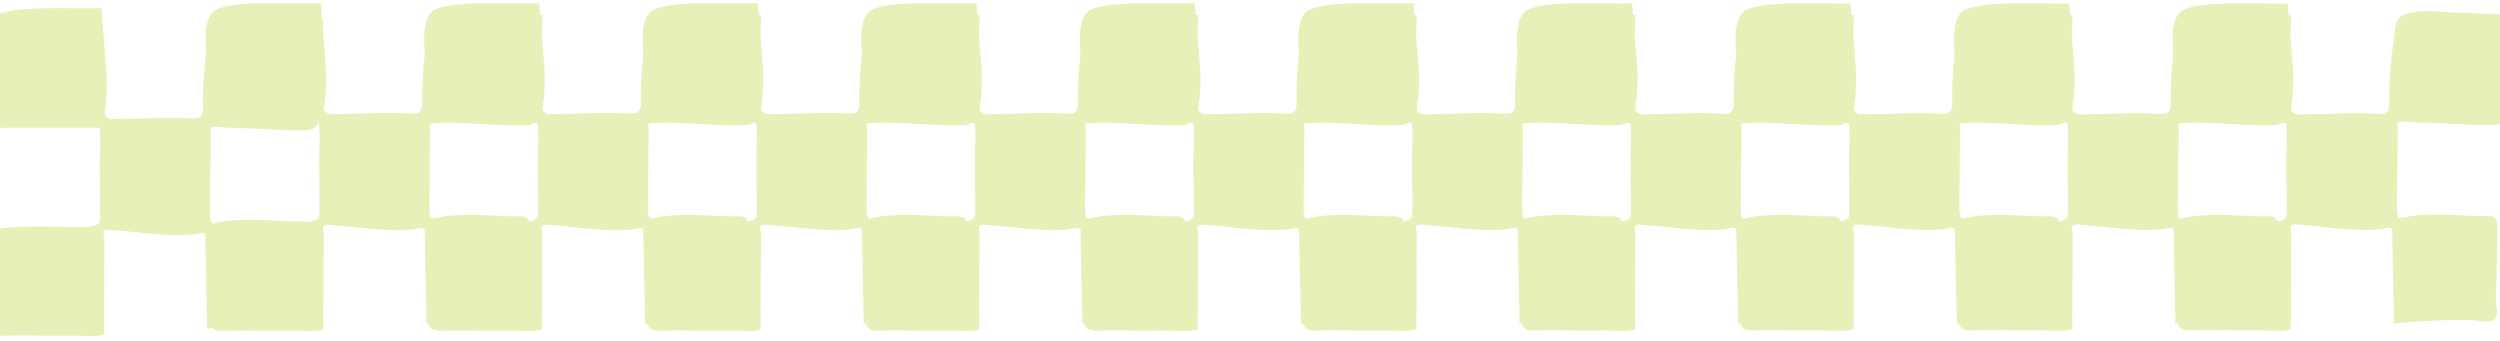 <svg width="374" height="51" viewBox="0 0 374 51" fill="none" xmlns="http://www.w3.org/2000/svg">
<g clip-path="url(#clip0_4024_2130)">
<path d="M367.595 1.915C365.343 1.808 363.042 1.401 360.805 1.871C360.234 1.99 359.429 2.18 358.987 2.599C358.233 3.313 358.256 5.017 358.104 6.017C357.824 7.846 357.631 9.687 357.525 11.533C357.471 12.471 357.438 13.409 357.431 14.348C357.426 15.004 357.601 16.047 357.187 16.62C357.012 16.865 356.705 16.992 356.402 17.022C355.752 17.089 355.021 17.007 354.366 16.98C353.594 16.947 352.822 16.93 352.05 16.942C350.555 16.97 349.059 17.017 347.564 17.052C346.802 17.069 346.038 17.082 345.276 17.087C344.682 17.089 343.831 17.249 343.288 16.985C342.709 16.703 342.693 16.363 342.785 15.822C342.892 15.178 342.945 14.517 342.993 13.866C343.097 12.496 343.1 11.124 342.988 9.754C342.96 9.395 342.795 7.369 342.63 5.306C342.668 4.301 342.709 3.293 342.749 2.287C342.627 2.282 342.506 2.275 342.384 2.27C342.3 1.237 342.241 0.518 342.239 0.518C339.288 0.723 327.956 -0.16 326.064 1.903C324.83 3.248 324.957 6.027 325.122 8.16C324.993 9.28 324.891 10.403 324.828 11.528C324.775 12.466 324.742 13.404 324.734 14.342C324.729 14.999 324.904 16.041 324.49 16.615C324.315 16.86 324.008 16.987 323.706 17.017C323.056 17.084 322.324 17.002 321.669 16.975C320.897 16.942 320.125 16.925 319.353 16.937C317.858 16.965 316.362 17.012 314.867 17.047C314.105 17.064 313.341 17.077 312.579 17.082C311.985 17.084 311.134 17.244 310.591 16.98C310.012 16.698 309.997 16.358 310.088 15.817C310.195 15.173 310.248 14.512 310.296 13.861C310.4 12.491 310.403 11.119 310.291 9.749C310.263 9.39 310.098 7.364 309.933 5.301C309.971 4.296 310.012 3.288 310.052 2.282C309.931 2.277 309.809 2.27 309.687 2.265C309.603 1.232 309.545 0.513 309.542 0.513C306.592 0.718 295.259 -0.165 293.368 1.898C292.134 3.243 292.261 6.022 292.426 8.155C292.296 9.275 292.195 10.398 292.131 11.523C292.078 12.461 292.045 13.399 292.037 14.338C292.032 14.994 292.207 16.037 291.793 16.61C291.618 16.855 291.311 16.982 291.009 17.012C290.359 17.079 289.627 16.997 288.972 16.97C288.2 16.937 287.429 16.92 286.657 16.932C285.161 16.96 283.665 17.007 282.17 17.042C281.408 17.059 280.644 17.072 279.882 17.077C279.288 17.079 278.437 17.239 277.894 16.975C277.315 16.693 277.3 16.353 277.391 15.812C277.498 15.168 277.551 14.507 277.599 13.856C277.704 12.486 277.706 11.114 277.594 9.744C277.566 9.385 277.401 7.359 277.236 5.296C277.274 4.291 277.315 3.283 277.356 2.277C277.234 2.272 277.112 2.265 276.99 2.26C276.906 1.227 276.848 0.508 276.845 0.508C273.895 0.713 262.563 -0.17 260.671 1.893C259.437 3.238 259.564 6.017 259.729 8.15C259.599 9.27 259.498 10.393 259.434 11.518C259.381 12.456 259.348 13.394 259.34 14.332C259.335 14.989 259.51 16.032 259.097 16.605C258.921 16.85 258.614 16.977 258.312 17.007C257.662 17.074 256.931 16.992 256.276 16.965C255.504 16.932 254.732 16.915 253.96 16.927C252.464 16.955 250.969 17.002 249.473 17.037C248.711 17.054 247.947 17.067 247.185 17.072C246.591 17.074 245.741 17.234 245.197 16.97C244.618 16.688 244.603 16.348 244.694 15.807C244.801 15.163 244.854 14.502 244.903 13.851C245.007 12.481 245.009 11.109 244.898 9.739C244.87 9.38 244.705 7.354 244.54 5.291C244.578 4.286 244.618 3.278 244.661 2.272C244.54 2.267 244.418 2.26 244.296 2.255C244.212 1.222 244.154 0.503 244.151 0.503C241.201 0.708 229.871 -0.175 227.977 1.888C226.743 3.233 226.869 6.012 227.035 8.145C226.905 9.265 226.803 10.388 226.74 11.513C226.687 12.451 226.654 13.389 226.646 14.328C226.641 14.984 226.816 16.026 226.402 16.6C226.227 16.845 225.92 16.972 225.618 17.002C224.968 17.069 224.236 16.987 223.581 16.96C222.809 16.927 222.037 16.91 221.266 16.922C219.77 16.95 218.274 16.997 216.779 17.032C216.017 17.049 215.253 17.062 214.491 17.067C213.897 17.069 213.046 17.229 212.503 16.965C211.924 16.683 211.909 16.343 212 15.802C212.107 15.158 212.16 14.497 212.208 13.846C212.312 12.476 212.315 11.104 212.203 9.734C212.175 9.375 212.01 7.349 211.845 5.286C211.883 4.281 211.924 3.273 211.965 2.267C211.843 2.262 211.721 2.255 211.599 2.25C211.515 1.217 211.457 0.498 211.454 0.498C208.504 0.703 197.171 -0.18 195.28 1.883C194.046 3.228 194.173 6.007 194.338 8.14C194.208 9.26 194.107 10.383 194.043 11.508C193.99 12.446 193.957 13.384 193.949 14.322C193.944 14.979 194.119 16.021 193.705 16.595C193.53 16.84 193.223 16.967 192.921 16.997C192.271 17.064 191.54 16.982 190.884 16.955C190.113 16.922 189.341 16.905 188.569 16.917C187.073 16.945 185.578 16.992 184.082 17.027C183.32 17.044 182.556 17.057 181.794 17.062C181.2 17.064 180.349 17.224 179.806 16.96C179.227 16.678 179.212 16.338 179.303 15.797C179.41 15.153 179.463 14.492 179.512 13.841C179.616 12.471 179.618 11.099 179.506 9.729C179.479 9.37 179.313 7.344 179.148 5.281C179.187 4.276 179.227 3.268 179.268 2.262C179.146 2.257 179.024 2.25 178.902 2.245C178.818 1.212 178.76 0.493 178.757 0.493C175.807 0.698 164.475 -0.185 162.583 1.878C161.349 3.223 161.476 6.002 161.641 8.135C161.511 9.255 161.41 10.378 161.346 11.503C161.293 12.441 161.26 13.379 161.252 14.318C161.247 14.974 161.423 16.017 161.009 16.59C160.833 16.835 160.526 16.962 160.224 16.992C159.574 17.059 158.843 16.977 158.188 16.95C157.416 16.917 156.644 16.9 155.872 16.912C154.376 16.94 152.881 16.987 151.385 17.022C150.623 17.039 149.859 17.052 149.097 17.057C148.503 17.059 147.653 17.219 147.109 16.955C146.53 16.673 146.515 16.333 146.607 15.792C146.713 15.148 146.766 14.487 146.815 13.836C146.919 12.466 146.921 11.094 146.81 9.724C146.782 9.365 146.617 7.339 146.452 5.276C146.49 4.271 146.53 3.263 146.571 2.257C146.449 2.252 146.327 2.245 146.205 2.24C146.122 1.207 146.063 0.488 146.061 0.488C143.11 0.693 131.778 -0.19 129.886 1.873C128.652 3.218 128.779 5.997 128.944 8.13C128.815 9.25 128.713 10.373 128.65 11.498C128.596 12.436 128.563 13.374 128.556 14.312C128.551 14.969 128.726 16.012 128.312 16.585C128.137 16.83 127.829 16.957 127.527 16.987C126.877 17.054 126.146 16.972 125.491 16.945C124.719 16.912 123.947 16.895 123.175 16.907C121.68 16.935 120.184 16.982 118.688 17.017C117.927 17.034 117.162 17.047 116.401 17.052C115.806 17.054 114.956 17.214 114.412 16.95C113.834 16.668 113.818 16.328 113.91 15.787C114.016 15.143 114.07 14.482 114.118 13.831C114.222 12.461 114.225 11.089 114.113 9.719C114.085 9.36 113.92 7.334 113.755 5.271C113.793 4.266 113.834 3.258 113.874 2.252C113.752 2.247 113.63 2.24 113.509 2.235C113.425 1.202 113.366 0.483 113.364 0.483C110.413 0.688 99.081 -0.195 97.189 1.868C95.955 3.213 96.082 5.992 96.247 8.125C96.118 9.245 96.016 10.368 95.953 11.493C95.899 12.431 95.866 13.37 95.859 14.307C95.854 14.964 96.029 16.006 95.615 16.58C95.44 16.825 95.133 16.952 94.83 16.982C94.18 17.049 93.449 16.967 92.794 16.94C92.022 16.907 91.25 16.89 90.478 16.902C88.983 16.93 87.487 16.977 85.992 17.012C85.23 17.029 84.466 17.042 83.704 17.047C83.11 17.049 82.259 17.209 81.716 16.945C81.137 16.663 81.121 16.323 81.213 15.782C81.32 15.138 81.373 14.477 81.421 13.826C81.525 12.456 81.528 11.084 81.416 9.714C81.388 9.355 81.223 7.329 81.058 5.266C81.096 4.261 81.137 3.253 81.177 2.247C81.055 2.242 80.934 2.235 80.812 2.23C80.728 1.197 80.669 0.478 80.667 0.478C77.716 0.683 66.384 -0.2 64.493 1.863C63.258 3.208 63.385 5.987 63.55 8.12C63.421 9.24 63.319 10.363 63.256 11.488C63.203 12.426 63.17 13.364 63.162 14.303C63.157 14.959 63.332 16.002 62.918 16.575C62.743 16.82 62.436 16.947 62.134 16.977C61.484 17.044 60.752 16.962 60.097 16.935C59.325 16.902 58.553 16.885 57.782 16.897C56.286 16.925 54.79 16.972 53.295 17.007C52.533 17.024 51.769 17.037 51.007 17.042C50.413 17.044 49.562 17.204 49.019 16.94C48.44 16.658 48.425 16.318 48.516 15.777C48.623 15.133 48.676 14.472 48.724 13.821C48.828 12.451 48.831 11.079 48.719 9.709C48.686 9.308 48.486 6.81 48.3 4.515C48.321 4.004 48.341 3.492 48.361 2.981C48.3 2.978 48.237 2.976 48.176 2.971C48.062 1.551 47.973 0.473 47.97 0.473C45.02 0.678 33.687 -0.205 31.796 1.858C30.592 3.17 30.684 5.845 30.841 7.958C30.656 9.375 30.521 10.797 30.437 12.222C30.384 13.16 30.351 14.098 30.343 15.036C30.338 15.692 30.513 16.735 30.099 17.309C29.924 17.553 29.617 17.681 29.315 17.711C28.665 17.778 27.934 17.696 27.279 17.668C26.507 17.636 25.735 17.618 24.963 17.631C23.467 17.658 21.972 17.706 20.476 17.738C19.714 17.756 18.95 17.768 18.188 17.773C17.594 17.775 16.744 17.935 16.2 17.671C15.621 17.389 15.606 17.049 15.697 16.508C15.804 15.864 15.857 15.203 15.906 14.552C16.01 13.182 16.012 11.81 15.9 10.441C15.837 9.67 15.159 1.204 15.152 1.204C12.196 1.461 0.864 0.578 -1.028 2.641C-2.605 4.36 -1.96 8.42 -1.856 10.485C-1.711 13.362 -1.612 16.371 -1.193 19.212C-1.125 19.205 -1.053 19.2 -0.985 19.195C1.689 19.015 4.403 19.11 7.082 19.103C8.725 19.1 10.37 19.1 12.013 19.1C12.635 19.1 13.257 19.1 13.879 19.1C14.1 19.1 14.367 19.06 14.585 19.098C14.799 19.135 14.753 19.028 14.893 19.247C14.964 19.355 14.964 19.537 14.976 19.659C15.002 19.921 14.966 20.183 14.976 20.445C14.992 20.934 15.032 21.43 15.004 21.919C14.908 23.599 14.936 25.288 14.938 26.967C14.938 27.885 14.974 28.805 14.981 29.723C14.986 30.417 14.989 31.111 14.976 31.807C14.956 33.042 15.169 33.566 13.816 33.843C12.452 34.122 10.949 33.95 9.56 33.925C6.351 33.867 3.116 33.765 -0.073 34.217C-2.557 34.569 -1.424 38.313 -1.457 40.169C-1.5 42.557 -1.541 44.945 -1.584 47.332C-1.617 49.194 -1.417 50.304 0.528 50.219C2.669 50.127 4.835 50.211 6.978 50.209C8.329 50.209 9.677 50.204 11.028 50.201C12.264 50.201 13.684 50.391 14.903 50.194C15.248 50.139 15.416 50.092 15.497 49.987C15.601 49.852 15.555 49.618 15.558 49.136C15.558 48.505 15.563 47.871 15.568 47.24C15.573 45.975 15.581 44.713 15.586 43.448C15.598 40.92 15.608 38.391 15.621 35.863C15.624 35.275 15.164 34.514 15.923 34.389C16.35 34.319 16.787 34.421 17.213 34.451C18.026 34.506 18.836 34.584 19.646 34.668C21.233 34.833 22.82 35.023 24.414 35.105C26.06 35.19 27.761 35.262 29.396 34.998C29.701 34.948 30.084 34.778 30.397 34.868C30.907 35.015 30.719 35.639 30.727 36.048C30.755 37.405 30.78 38.765 30.805 40.122C30.859 42.839 30.912 45.556 30.965 48.273C30.971 48.6 30.978 48.926 30.986 49.253C30.986 49.196 31.303 49.139 31.811 49.084C32.128 49.371 32.616 49.51 33.352 49.478C35.493 49.386 37.659 49.47 39.802 49.468C41.153 49.468 42.501 49.463 43.852 49.46C45.088 49.46 46.508 49.65 47.726 49.453C48.072 49.398 48.239 49.351 48.321 49.246C48.425 49.111 48.379 48.877 48.382 48.395C48.382 47.764 48.387 47.13 48.389 46.499C48.394 45.234 48.402 43.972 48.407 42.707C48.42 40.179 48.43 37.65 48.443 35.122C48.445 34.534 47.985 33.773 48.745 33.648C49.171 33.578 49.608 33.68 50.035 33.71C50.847 33.765 51.657 33.843 52.467 33.927C54.054 34.092 55.641 34.282 57.236 34.364C58.881 34.449 60.582 34.521 62.217 34.257C62.522 34.207 62.906 34.037 63.218 34.127C63.728 34.274 63.54 34.898 63.548 35.307C63.576 36.667 63.601 38.024 63.627 39.381C63.68 42.098 63.733 44.815 63.787 47.532C63.794 47.859 63.799 48.186 63.807 48.512C63.807 48.48 63.916 48.445 64.107 48.413C64.34 49.136 64.879 49.525 66.054 49.473C68.195 49.381 70.361 49.465 72.504 49.463C73.854 49.463 75.203 49.458 76.553 49.456C77.79 49.456 79.21 49.645 80.428 49.448C80.774 49.393 80.941 49.346 81.022 49.241C81.127 49.106 81.081 48.872 81.083 48.39C81.083 47.759 81.088 47.125 81.091 46.494C81.096 45.229 81.104 43.967 81.109 42.702C81.121 40.175 81.132 37.645 81.144 35.117C81.147 34.529 80.687 33.768 81.447 33.643C81.873 33.573 82.31 33.675 82.736 33.705C83.549 33.76 84.359 33.837 85.169 33.922C86.756 34.087 88.343 34.277 89.938 34.359C91.583 34.444 93.284 34.516 94.919 34.252C95.224 34.202 95.607 34.032 95.92 34.122C96.43 34.269 96.242 34.893 96.25 35.302C96.278 36.662 96.303 38.019 96.329 39.376C96.382 42.093 96.435 44.81 96.489 47.527C96.496 47.854 96.501 48.181 96.509 48.507C96.509 48.475 96.618 48.44 96.808 48.408C97.042 49.131 97.58 49.52 98.756 49.468C100.896 49.376 103.062 49.46 105.205 49.458C106.556 49.458 107.905 49.453 109.255 49.45C110.492 49.45 111.911 49.64 113.13 49.443C113.476 49.388 113.643 49.341 113.724 49.236C113.828 49.101 113.783 48.867 113.785 48.385C113.785 47.754 113.79 47.12 113.793 46.489C113.798 45.224 113.806 43.962 113.811 42.697L113.846 35.112C113.849 34.524 113.389 33.763 114.148 33.638C114.575 33.568 115.012 33.67 115.438 33.7C116.251 33.755 117.061 33.833 117.871 33.917C119.458 34.082 121.045 34.272 122.639 34.354C124.285 34.439 125.986 34.511 127.621 34.247C127.926 34.197 128.309 34.027 128.622 34.117C129.132 34.264 128.944 34.888 128.952 35.297C128.98 36.657 129.005 38.014 129.03 39.371C129.084 42.088 129.137 44.805 129.19 47.522C129.198 47.849 129.203 48.176 129.211 48.502C129.211 48.47 129.32 48.435 129.51 48.403C129.744 49.126 130.282 49.515 131.458 49.463C133.598 49.371 135.764 49.456 137.907 49.453C139.258 49.453 140.606 49.448 141.957 49.446C143.194 49.446 144.613 49.635 145.832 49.438C146.177 49.383 146.345 49.336 146.426 49.231C146.53 49.096 146.485 48.862 146.487 48.38C146.487 47.749 146.492 47.115 146.497 46.484C146.502 45.219 146.51 43.957 146.515 42.692L146.551 35.107C146.553 34.519 146.094 33.758 146.853 33.633C147.279 33.563 147.716 33.665 148.143 33.695C148.955 33.75 149.765 33.828 150.575 33.912C152.162 34.077 153.749 34.267 155.344 34.349C156.989 34.434 158.69 34.506 160.326 34.242C160.63 34.192 161.014 34.022 161.326 34.112C161.836 34.259 161.649 34.883 161.656 35.292C161.684 36.652 161.709 38.009 161.735 39.366C161.788 42.083 161.842 44.8 161.895 47.517C161.902 47.844 161.908 48.171 161.915 48.497C161.915 48.465 162.024 48.43 162.215 48.398C162.448 49.121 162.987 49.51 164.162 49.458C166.303 49.366 168.469 49.45 170.612 49.448C171.963 49.448 173.311 49.443 174.662 49.441C175.898 49.441 177.318 49.63 178.536 49.433C178.882 49.378 179.049 49.331 179.131 49.226C179.235 49.091 179.189 48.857 179.192 48.375C179.192 47.744 179.197 47.11 179.202 46.479C179.207 45.214 179.214 43.952 179.22 42.687C179.232 40.16 179.242 37.63 179.255 35.102C179.258 34.514 178.798 33.753 179.557 33.628C179.984 33.558 180.421 33.66 180.847 33.69C181.66 33.745 182.47 33.822 183.28 33.907C184.867 34.072 186.454 34.262 188.048 34.344C189.694 34.429 191.395 34.501 193.03 34.237C193.335 34.187 193.718 34.017 194.03 34.107C194.541 34.254 194.353 34.878 194.361 35.287C194.388 36.647 194.414 38.004 194.439 39.361L194.599 47.512C194.607 47.839 194.612 48.166 194.62 48.492C194.62 48.46 194.729 48.425 194.919 48.393C195.153 49.116 195.691 49.505 196.867 49.453C199.007 49.361 201.173 49.446 203.316 49.443C204.667 49.443 206.015 49.438 207.366 49.435C208.603 49.435 210.022 49.625 211.241 49.428C211.586 49.373 211.754 49.326 211.835 49.221C211.939 49.086 211.893 48.852 211.896 48.37C211.896 47.739 211.901 47.105 211.906 46.474C211.911 45.209 211.919 43.947 211.924 42.682C211.937 40.154 211.947 37.625 211.96 35.097C211.962 34.509 211.502 33.748 212.262 33.623C212.688 33.553 213.125 33.655 213.552 33.685C214.364 33.74 215.174 33.818 215.984 33.902C217.571 34.067 219.158 34.257 220.753 34.339C222.398 34.424 224.099 34.496 225.734 34.232C226.039 34.182 226.423 34.012 226.735 34.102C227.245 34.249 227.057 34.873 227.065 35.282C227.093 36.642 227.118 37.999 227.144 39.356C227.197 42.073 227.25 44.79 227.304 47.507C227.311 47.834 227.316 48.161 227.324 48.487C227.324 48.455 227.433 48.42 227.624 48.388C227.857 49.111 228.396 49.5 229.571 49.448C231.712 49.356 233.878 49.441 236.021 49.438C237.371 49.438 238.72 49.433 240.071 49.431C241.307 49.431 242.727 49.62 243.945 49.423C244.291 49.368 244.458 49.321 244.54 49.216C244.644 49.081 244.598 48.847 244.6 48.365C244.6 47.734 244.606 47.1 244.611 46.469C244.616 45.204 244.623 43.942 244.628 42.677C244.641 40.15 244.651 37.62 244.664 35.092C244.666 34.504 244.207 33.743 244.966 33.618C245.393 33.548 245.829 33.65 246.256 33.68C247.069 33.735 247.879 33.812 248.689 33.897C250.275 34.062 251.862 34.252 253.457 34.334C255.102 34.419 256.804 34.491 258.439 34.227C258.744 34.177 259.127 34.007 259.439 34.097C259.95 34.244 259.762 34.868 259.769 35.277C259.797 36.637 259.823 37.994 259.848 39.351C259.901 42.068 259.955 44.785 260.008 47.502C260.016 47.829 260.021 48.156 260.028 48.482C260.028 48.45 260.138 48.415 260.328 48.383C260.562 49.106 261.1 49.495 262.276 49.443C264.416 49.351 266.582 49.435 268.725 49.433C270.076 49.433 271.424 49.428 272.775 49.425C274.012 49.425 275.431 49.615 276.65 49.418C276.995 49.363 277.163 49.316 277.244 49.211C277.348 49.076 277.302 48.842 277.305 48.36C277.305 47.729 277.31 47.095 277.315 46.464C277.32 45.199 277.328 43.937 277.333 42.672L277.368 35.087C277.371 34.499 276.911 33.738 277.671 33.613C278.097 33.543 278.534 33.645 278.96 33.675C279.773 33.73 280.583 33.807 281.393 33.892C282.98 34.057 284.567 34.247 286.161 34.329C287.807 34.414 289.508 34.486 291.143 34.222C291.448 34.172 291.831 34.002 292.144 34.092C292.654 34.239 292.466 34.863 292.474 35.272C292.502 36.632 292.527 37.989 292.553 39.346C292.606 42.063 292.659 44.78 292.713 47.497C292.72 47.824 292.725 48.151 292.733 48.477C292.733 48.445 292.842 48.41 293.032 48.378C293.266 49.101 293.804 49.49 294.98 49.438C297.121 49.346 299.286 49.431 301.43 49.428C302.78 49.428 304.129 49.423 305.479 49.42C306.716 49.42 308.135 49.61 309.354 49.413C309.7 49.358 309.867 49.311 309.948 49.206C310.052 49.071 310.007 48.837 310.009 48.355C310.009 47.724 310.014 47.09 310.019 46.459C310.025 45.194 310.032 43.932 310.037 42.667L310.073 35.082C310.075 34.494 309.616 33.733 310.375 33.608C310.802 33.538 311.238 33.64 311.665 33.67C312.477 33.725 313.287 33.803 314.097 33.887C315.684 34.052 317.271 34.242 318.866 34.324C320.511 34.409 322.213 34.481 323.848 34.217C324.152 34.167 324.536 33.997 324.848 34.087C325.359 34.234 325.171 34.858 325.178 35.267C325.206 36.627 325.232 37.984 325.257 39.341C325.31 42.058 325.364 44.775 325.417 47.492C325.425 47.819 325.43 48.146 325.437 48.472C325.437 48.44 325.546 48.405 325.737 48.373C325.971 49.096 326.509 49.485 327.684 49.433C329.825 49.341 331.991 49.425 334.134 49.423C335.485 49.423 336.833 49.418 338.184 49.416C339.42 49.416 340.84 49.605 342.059 49.408C342.404 49.353 342.572 49.306 342.653 49.201C342.757 49.066 342.711 48.832 342.714 48.35C342.714 47.719 342.719 47.085 342.724 46.454C342.729 45.189 342.737 43.927 342.742 42.662L342.777 35.077C342.78 34.489 342.32 33.728 343.079 33.603C343.506 33.533 343.943 33.635 344.369 33.665C345.182 33.72 345.992 33.798 346.802 33.882C348.389 34.047 349.976 34.237 351.57 34.319C353.216 34.404 354.917 34.476 356.552 34.212C356.857 34.162 357.24 33.992 357.553 34.082C358.063 34.229 357.875 34.853 357.883 35.262C357.911 36.622 357.936 37.979 357.961 39.336C358.015 42.053 358.068 44.77 358.121 47.487C358.129 47.814 358.134 48.141 358.142 48.468C358.137 48.198 365.254 47.909 365.914 47.894C367.242 47.864 368.573 47.869 369.901 47.906C370.703 47.929 372.663 48.418 373.237 47.746C373.839 47.045 373.4 45.843 373.382 45.039C373.356 43.932 373.463 42.787 373.483 41.671C373.527 39.172 373.615 36.669 373.615 34.169C373.653 31.956 372.64 32.346 370.855 32.316C368.999 32.283 367.148 32.116 365.289 32.103C363.85 32.094 362.39 32.103 360.96 32.298C360.396 32.373 359.838 32.47 359.287 32.612C358.865 32.722 358.792 32.63 358.685 32.193C358.523 31.522 358.584 30.796 358.589 30.113C358.622 26.53 358.655 22.945 358.69 19.362C358.69 19.105 358.54 18.594 358.69 18.382C358.959 18.003 360.386 18.262 360.818 18.282C362.306 18.349 363.796 18.394 365.287 18.449C367.704 18.539 370.16 18.763 372.579 18.721C374.436 18.689 374.847 18.055 374.936 16.286C375.172 11.606 375.324 6.92 375.52 2.237C372.902 2.113 370.284 1.99 367.669 1.866L367.595 1.915ZM47.818 21.183C47.721 22.863 47.749 24.552 47.752 26.231C47.752 27.149 47.787 28.069 47.795 28.987C47.8 29.681 47.803 30.375 47.792 31.071C47.772 32.306 47.985 32.83 46.632 33.106C46.35 33.164 46.063 33.199 45.771 33.224C45.299 33.032 44.596 33.121 43.692 33.106C41.836 33.074 39.984 32.907 38.126 32.894C36.686 32.884 35.226 32.894 33.797 33.089C33.233 33.164 32.674 33.261 32.123 33.403C31.702 33.513 31.628 33.421 31.521 32.984C31.359 32.313 31.42 31.587 31.425 30.904C31.458 27.321 31.491 23.736 31.527 20.153C31.527 19.896 31.377 19.385 31.527 19.173C31.796 18.793 33.223 19.053 33.654 19.073C35.142 19.14 36.633 19.185 38.123 19.24C40.541 19.33 42.996 19.554 45.416 19.512C46.718 19.489 47.307 19.17 47.577 18.372C47.615 18.372 47.638 18.397 47.714 18.514C47.785 18.621 47.785 18.803 47.797 18.926C47.823 19.188 47.787 19.45 47.797 19.712C47.813 20.2 47.853 20.697 47.825 21.186L47.818 21.183ZM80.515 21.183C80.418 22.863 80.446 24.552 80.449 26.231C80.449 27.149 80.484 28.069 80.492 28.987C80.497 29.681 80.499 30.375 80.489 31.071C80.469 32.306 80.682 32.83 79.329 33.106C79.268 33.119 79.207 33.126 79.146 33.136C78.831 32.163 77.909 32.393 76.505 32.368C74.649 32.336 72.798 32.168 70.939 32.156C69.5 32.146 68.04 32.156 66.61 32.35C66.046 32.425 65.488 32.523 64.937 32.665C64.515 32.775 64.442 32.682 64.335 32.246C64.173 31.575 64.234 30.849 64.239 30.165C64.272 26.582 64.305 22.997 64.34 19.415C64.34 19.173 64.208 18.701 64.322 18.471C64.391 18.464 64.46 18.459 64.528 18.454C65.384 18.397 66.245 18.369 67.105 18.354C68.382 18.407 69.657 18.449 70.934 18.496C73.352 18.586 75.807 18.811 78.227 18.768C79.032 18.753 79.565 18.626 79.918 18.342C79.979 18.342 80.04 18.347 80.096 18.357C80.309 18.394 80.263 18.287 80.403 18.506C80.474 18.614 80.474 18.796 80.487 18.918C80.512 19.18 80.477 19.442 80.487 19.704C80.502 20.193 80.543 20.689 80.515 21.178V21.183ZM113.211 21.183C113.115 22.863 113.143 24.552 113.145 26.231C113.145 27.149 113.181 28.069 113.189 28.987C113.194 29.681 113.196 30.375 113.186 31.071C113.166 32.306 113.379 32.83 112.026 33.106C111.965 33.119 111.904 33.126 111.843 33.136C111.528 32.163 110.606 32.393 109.202 32.368C107.346 32.336 105.495 32.168 103.636 32.156C102.197 32.146 100.737 32.156 99.307 32.35C98.743 32.425 98.185 32.523 97.634 32.665C97.212 32.775 97.138 32.682 97.032 32.246C96.869 31.575 96.93 30.849 96.935 30.165C96.968 26.582 97.001 22.997 97.037 19.415C97.037 19.173 96.905 18.701 97.019 18.471C97.088 18.464 97.156 18.459 97.225 18.454C98.081 18.397 98.941 18.369 99.802 18.354C101.079 18.407 102.354 18.449 103.631 18.496C106.048 18.586 108.504 18.811 110.924 18.768C111.729 18.753 112.262 18.626 112.615 18.342C112.676 18.342 112.737 18.347 112.792 18.357C113.006 18.394 112.96 18.287 113.1 18.506C113.171 18.614 113.171 18.796 113.184 18.918C113.209 19.18 113.173 19.442 113.184 19.704C113.199 20.193 113.239 20.689 113.211 21.178V21.183ZM145.911 21.183C145.814 22.863 145.842 24.552 145.845 26.231C145.845 27.149 145.88 28.069 145.888 28.987C145.893 29.681 145.896 30.375 145.885 31.071C145.865 32.306 146.078 32.83 144.725 33.106C144.664 33.119 144.603 33.126 144.542 33.136C144.227 32.163 143.306 32.393 141.901 32.368C140.045 32.336 138.194 32.168 136.336 32.156C134.896 32.146 133.436 32.156 132.006 32.35C131.443 32.425 130.884 32.523 130.333 32.665C129.912 32.775 129.838 32.682 129.731 32.246C129.569 31.575 129.63 30.849 129.635 30.165C129.668 26.582 129.701 22.997 129.736 19.415C129.736 19.173 129.604 18.701 129.719 18.471C129.787 18.464 129.856 18.459 129.924 18.454C130.78 18.397 131.641 18.369 132.501 18.354C133.779 18.407 135.053 18.449 136.331 18.496C138.748 18.586 141.203 18.811 143.623 18.768C144.428 18.753 144.961 18.626 145.314 18.342C145.375 18.342 145.436 18.347 145.492 18.357C145.705 18.394 145.659 18.287 145.799 18.506C145.87 18.614 145.873 18.796 145.883 18.918C145.908 19.18 145.873 19.442 145.883 19.704C145.898 20.193 145.939 20.689 145.911 21.178V21.183ZM178.608 21.183C178.511 22.863 178.539 24.552 178.542 26.231C178.542 27.149 178.577 28.069 178.585 28.987C178.59 29.681 178.592 30.375 178.582 31.071C178.562 32.306 178.775 32.83 177.422 33.106C177.361 33.119 177.3 33.126 177.239 33.136C176.924 32.163 176.002 32.393 174.598 32.368C172.742 32.336 170.891 32.168 169.032 32.156C167.593 32.146 166.133 32.156 164.703 32.35C164.139 32.425 163.581 32.523 163.03 32.665C162.608 32.775 162.535 32.682 162.428 32.246C162.266 31.575 162.326 30.849 162.332 30.165C162.365 26.582 162.398 22.997 162.433 19.415C162.433 19.173 162.301 18.701 162.415 18.471C162.484 18.464 162.552 18.459 162.621 18.454C163.477 18.397 164.337 18.369 165.198 18.354C166.475 18.407 167.75 18.449 169.027 18.496C171.445 18.586 173.9 18.811 176.32 18.768C177.125 18.753 177.658 18.626 178.011 18.342C178.072 18.342 178.133 18.347 178.189 18.357C178.402 18.394 178.356 18.287 178.496 18.506C178.567 18.614 178.57 18.796 178.58 18.918C178.605 19.18 178.57 19.442 178.58 19.704C178.595 20.193 178.636 20.689 178.608 21.178V21.183ZM211.304 21.183C211.208 22.863 211.236 24.552 211.238 26.231C211.238 27.149 211.274 28.069 211.282 28.987C211.287 29.681 211.289 30.375 211.279 31.071C211.259 32.306 211.472 32.83 210.119 33.106C210.058 33.119 209.997 33.126 209.936 33.136C209.621 32.163 208.699 32.393 207.295 32.368C205.439 32.336 203.588 32.168 201.729 32.156C200.29 32.146 198.829 32.156 197.4 32.35C196.836 32.425 196.278 32.523 195.727 32.665C195.305 32.775 195.232 32.682 195.125 32.246C194.962 31.575 195.023 30.849 195.028 30.165C195.061 26.582 195.094 22.997 195.13 19.415C195.13 19.173 194.998 18.701 195.112 18.471C195.181 18.464 195.249 18.459 195.318 18.454C196.174 18.397 197.034 18.369 197.895 18.354C199.172 18.407 200.447 18.449 201.724 18.496C204.141 18.586 206.597 18.811 209.017 18.768C209.822 18.753 210.355 18.626 210.708 18.342C210.769 18.342 210.83 18.347 210.885 18.357C211.099 18.394 211.053 18.287 211.193 18.506C211.264 18.614 211.266 18.796 211.276 18.918C211.302 19.18 211.266 19.442 211.276 19.704C211.292 20.193 211.332 20.689 211.304 21.178V21.183ZM244.001 21.183C243.905 22.863 243.933 24.552 243.935 26.231C243.935 27.149 243.971 28.069 243.978 28.987C243.983 29.681 243.986 30.375 243.976 31.071C243.956 32.306 244.169 32.83 242.815 33.106C242.754 33.119 242.694 33.126 242.633 33.136C242.318 32.163 241.396 32.393 239.992 32.368C238.136 32.336 236.285 32.168 234.426 32.156C232.984 32.146 231.526 32.156 230.097 32.35C229.533 32.425 228.974 32.523 228.423 32.665C228.002 32.775 227.928 32.682 227.822 32.246C227.659 31.575 227.72 30.849 227.725 30.165C227.758 26.582 227.791 22.997 227.827 19.415C227.827 19.173 227.695 18.701 227.809 18.471C227.878 18.464 227.946 18.459 228.015 18.454C228.87 18.397 229.731 18.369 230.592 18.354C231.869 18.407 233.144 18.449 234.421 18.496C236.838 18.586 239.294 18.811 241.713 18.768C242.518 18.753 243.052 18.626 243.405 18.342C243.465 18.342 243.526 18.347 243.582 18.357C243.796 18.394 243.75 18.287 243.889 18.506C243.961 18.614 243.963 18.796 243.973 18.918C243.999 19.18 243.963 19.442 243.973 19.704C243.989 20.193 244.029 20.689 244.001 21.178V21.183ZM276.698 21.183C276.602 22.863 276.629 24.552 276.632 26.231C276.632 27.149 276.668 28.069 276.675 28.987C276.68 29.681 276.683 30.375 276.673 31.071C276.652 32.306 276.866 32.83 275.512 33.106C275.451 33.119 275.39 33.126 275.329 33.136C275.015 32.163 274.093 32.393 272.689 32.368C270.833 32.336 268.982 32.168 267.123 32.156C265.683 32.146 264.223 32.156 262.794 32.35C262.23 32.425 261.671 32.523 261.12 32.665C260.699 32.775 260.625 32.682 260.518 32.246C260.356 31.575 260.417 30.849 260.422 30.165C260.455 26.582 260.488 22.997 260.524 19.415C260.524 19.173 260.392 18.701 260.506 18.471C260.574 18.464 260.643 18.459 260.711 18.454C261.567 18.397 262.428 18.369 263.289 18.354C264.566 18.407 265.841 18.449 267.118 18.496C269.535 18.586 271.99 18.811 274.41 18.768C275.215 18.753 275.748 18.626 276.101 18.342C276.162 18.342 276.223 18.347 276.279 18.357C276.492 18.394 276.447 18.287 276.586 18.506C276.657 18.614 276.66 18.796 276.67 18.918C276.695 19.18 276.66 19.442 276.67 19.704C276.685 20.193 276.726 20.689 276.698 21.178V21.183ZM309.397 21.183C309.301 22.863 309.329 24.552 309.331 26.231C309.331 27.149 309.367 28.069 309.375 28.987C309.38 29.681 309.382 30.375 309.372 31.071C309.352 32.306 309.565 32.83 308.212 33.106C308.151 33.119 308.09 33.126 308.029 33.136C307.714 32.163 306.792 32.393 305.388 32.368C303.532 32.336 301.681 32.168 299.822 32.156C298.38 32.146 296.922 32.156 295.493 32.35C294.929 32.425 294.371 32.523 293.82 32.665C293.398 32.775 293.324 32.682 293.218 32.246C293.055 31.575 293.116 30.849 293.121 30.165C293.154 26.582 293.187 22.997 293.223 19.415C293.223 19.173 293.091 18.701 293.205 18.471C293.274 18.464 293.342 18.459 293.411 18.454C294.267 18.397 295.127 18.369 295.991 18.354C297.268 18.407 298.542 18.449 299.82 18.496C302.237 18.586 304.692 18.811 307.112 18.768C307.917 18.753 308.45 18.626 308.803 18.342C308.864 18.342 308.925 18.347 308.981 18.357C309.194 18.394 309.149 18.287 309.288 18.506C309.359 18.614 309.362 18.796 309.372 18.918C309.397 19.18 309.362 19.442 309.372 19.704C309.387 20.193 309.428 20.689 309.4 21.178L309.397 21.183ZM342.094 21.183C341.998 22.863 342.026 24.552 342.028 26.231C342.028 27.149 342.064 28.069 342.071 28.987C342.076 29.681 342.079 30.375 342.069 31.071C342.048 32.306 342.262 32.83 340.908 33.106C340.847 33.119 340.787 33.126 340.726 33.136C340.411 32.163 339.489 32.393 338.085 32.368C336.229 32.336 334.378 32.168 332.519 32.156C331.079 32.146 329.619 32.156 328.19 32.35C327.626 32.425 327.067 32.523 326.516 32.665C326.095 32.775 326.021 32.682 325.915 32.246C325.752 31.575 325.813 30.849 325.818 30.165C325.851 26.582 325.884 22.997 325.92 19.415C325.92 19.173 325.788 18.701 325.902 18.471C325.971 18.464 326.039 18.459 326.108 18.454C326.963 18.397 327.824 18.369 328.685 18.354C329.962 18.407 331.237 18.449 332.514 18.496C334.931 18.586 337.387 18.811 339.806 18.768C340.611 18.753 341.145 18.626 341.497 18.342C341.558 18.342 341.619 18.347 341.675 18.357C341.889 18.394 341.843 18.287 341.982 18.506C342.054 18.614 342.056 18.796 342.066 18.918C342.092 19.18 342.056 19.442 342.066 19.704C342.081 20.193 342.122 20.689 342.094 21.178V21.183Z" fill="#E8EFB9"/>
</g>
<defs>
<clipPath id="clip0_4024_2130">
<rect width="377.52" height="49.783" fill="white" transform="translate(-2.074 0.501)"/>
</clipPath>
</defs>
</svg>
